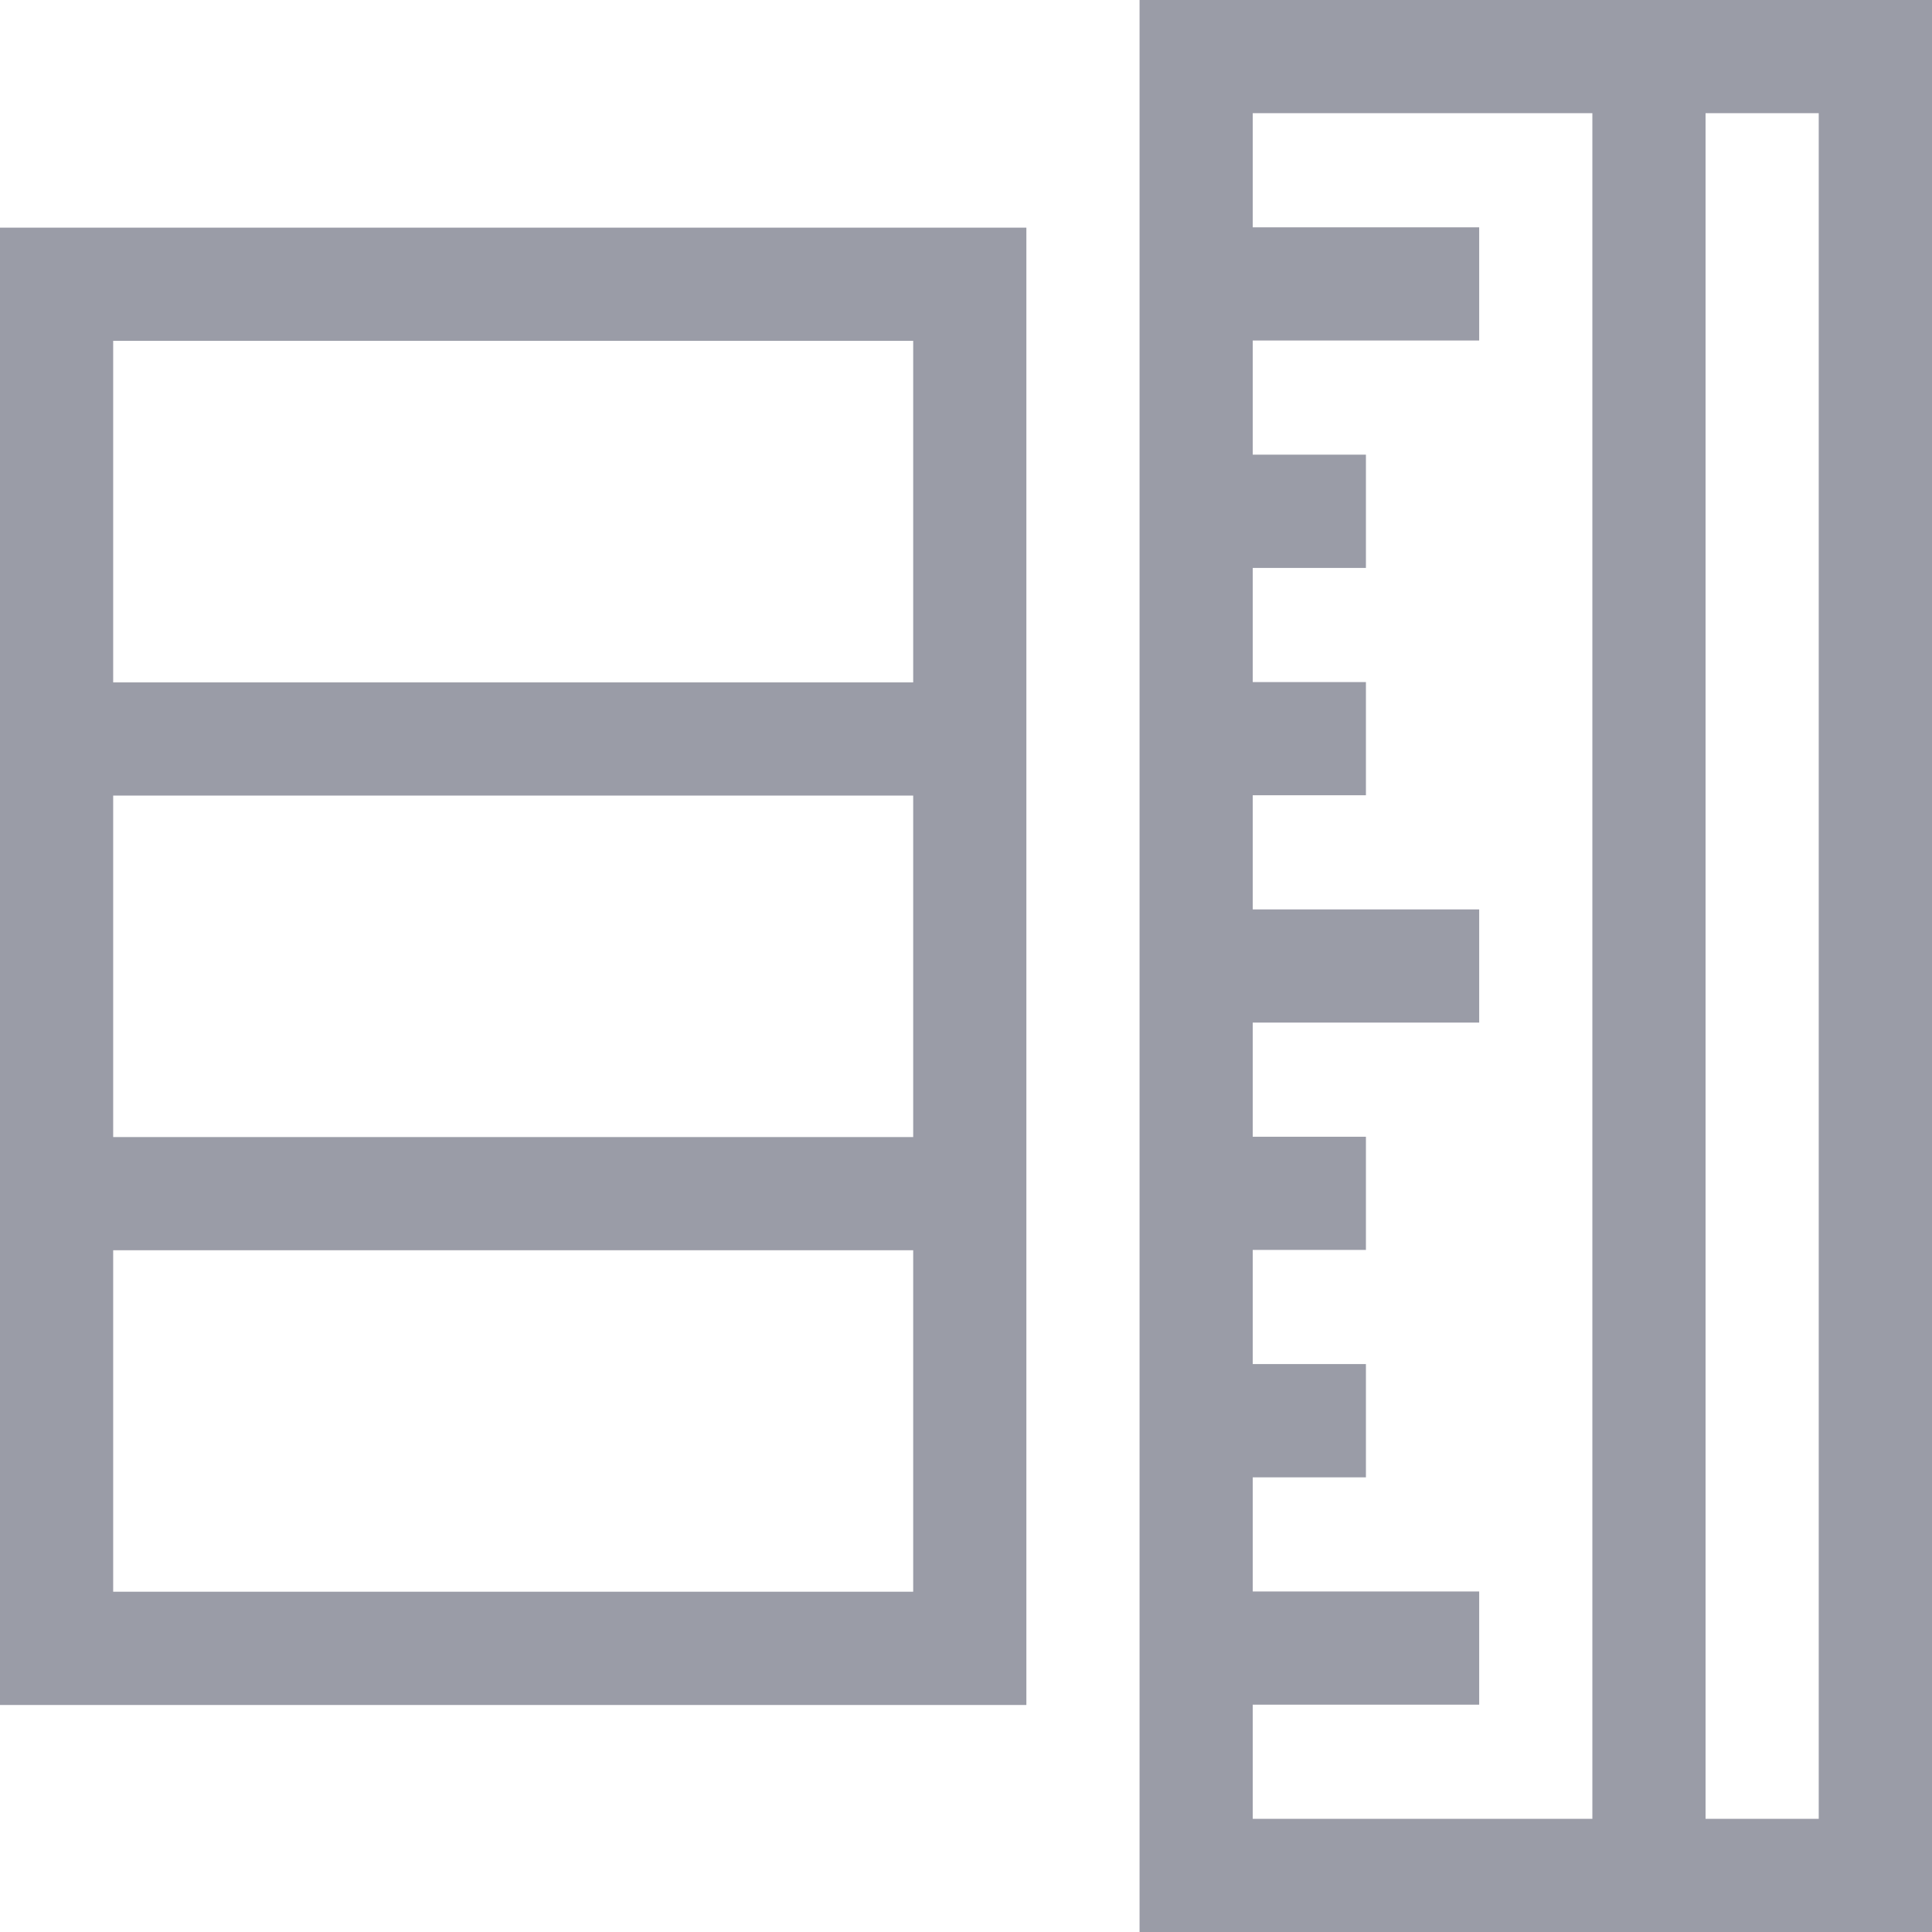 <svg width="24" height="24" viewBox="0 0 24 24" fill="none" xmlns="http://www.w3.org/2000/svg">
<g clip-path="url(#clip0_3066_8422)">
<path d="M0 21.18H12.75V2.828H0V21.18ZM1.406 19.773V15.531H11.344V19.773H1.406ZM1.406 14.125V9.883H11.344V14.125H1.406ZM11.344 4.234V8.477H1.406V4.234H11.344Z" fill="#9A9CA7"/>
<path d="M14.156 0V24H24V0H14.156ZM15.562 21.176H18.375V19.77H15.562V18.352H16.968V16.945H15.562V15.527H16.968V14.121H15.562V12.703H18.375V11.297H15.562V9.879H16.968V8.473H15.562V7.055H16.968V5.648H15.562V4.23H18.375V2.824H15.562V1.406H19.781V22.594H15.562V21.176ZM22.593 22.594H21.187V1.406H22.593V22.594Z" fill="#9A9CA7"/>
</g>
<defs>
<clipPath id="clip0_3066_8422">
<rect width="24" height="24" fill="white"/>
</clipPath>
</defs>
</svg>
